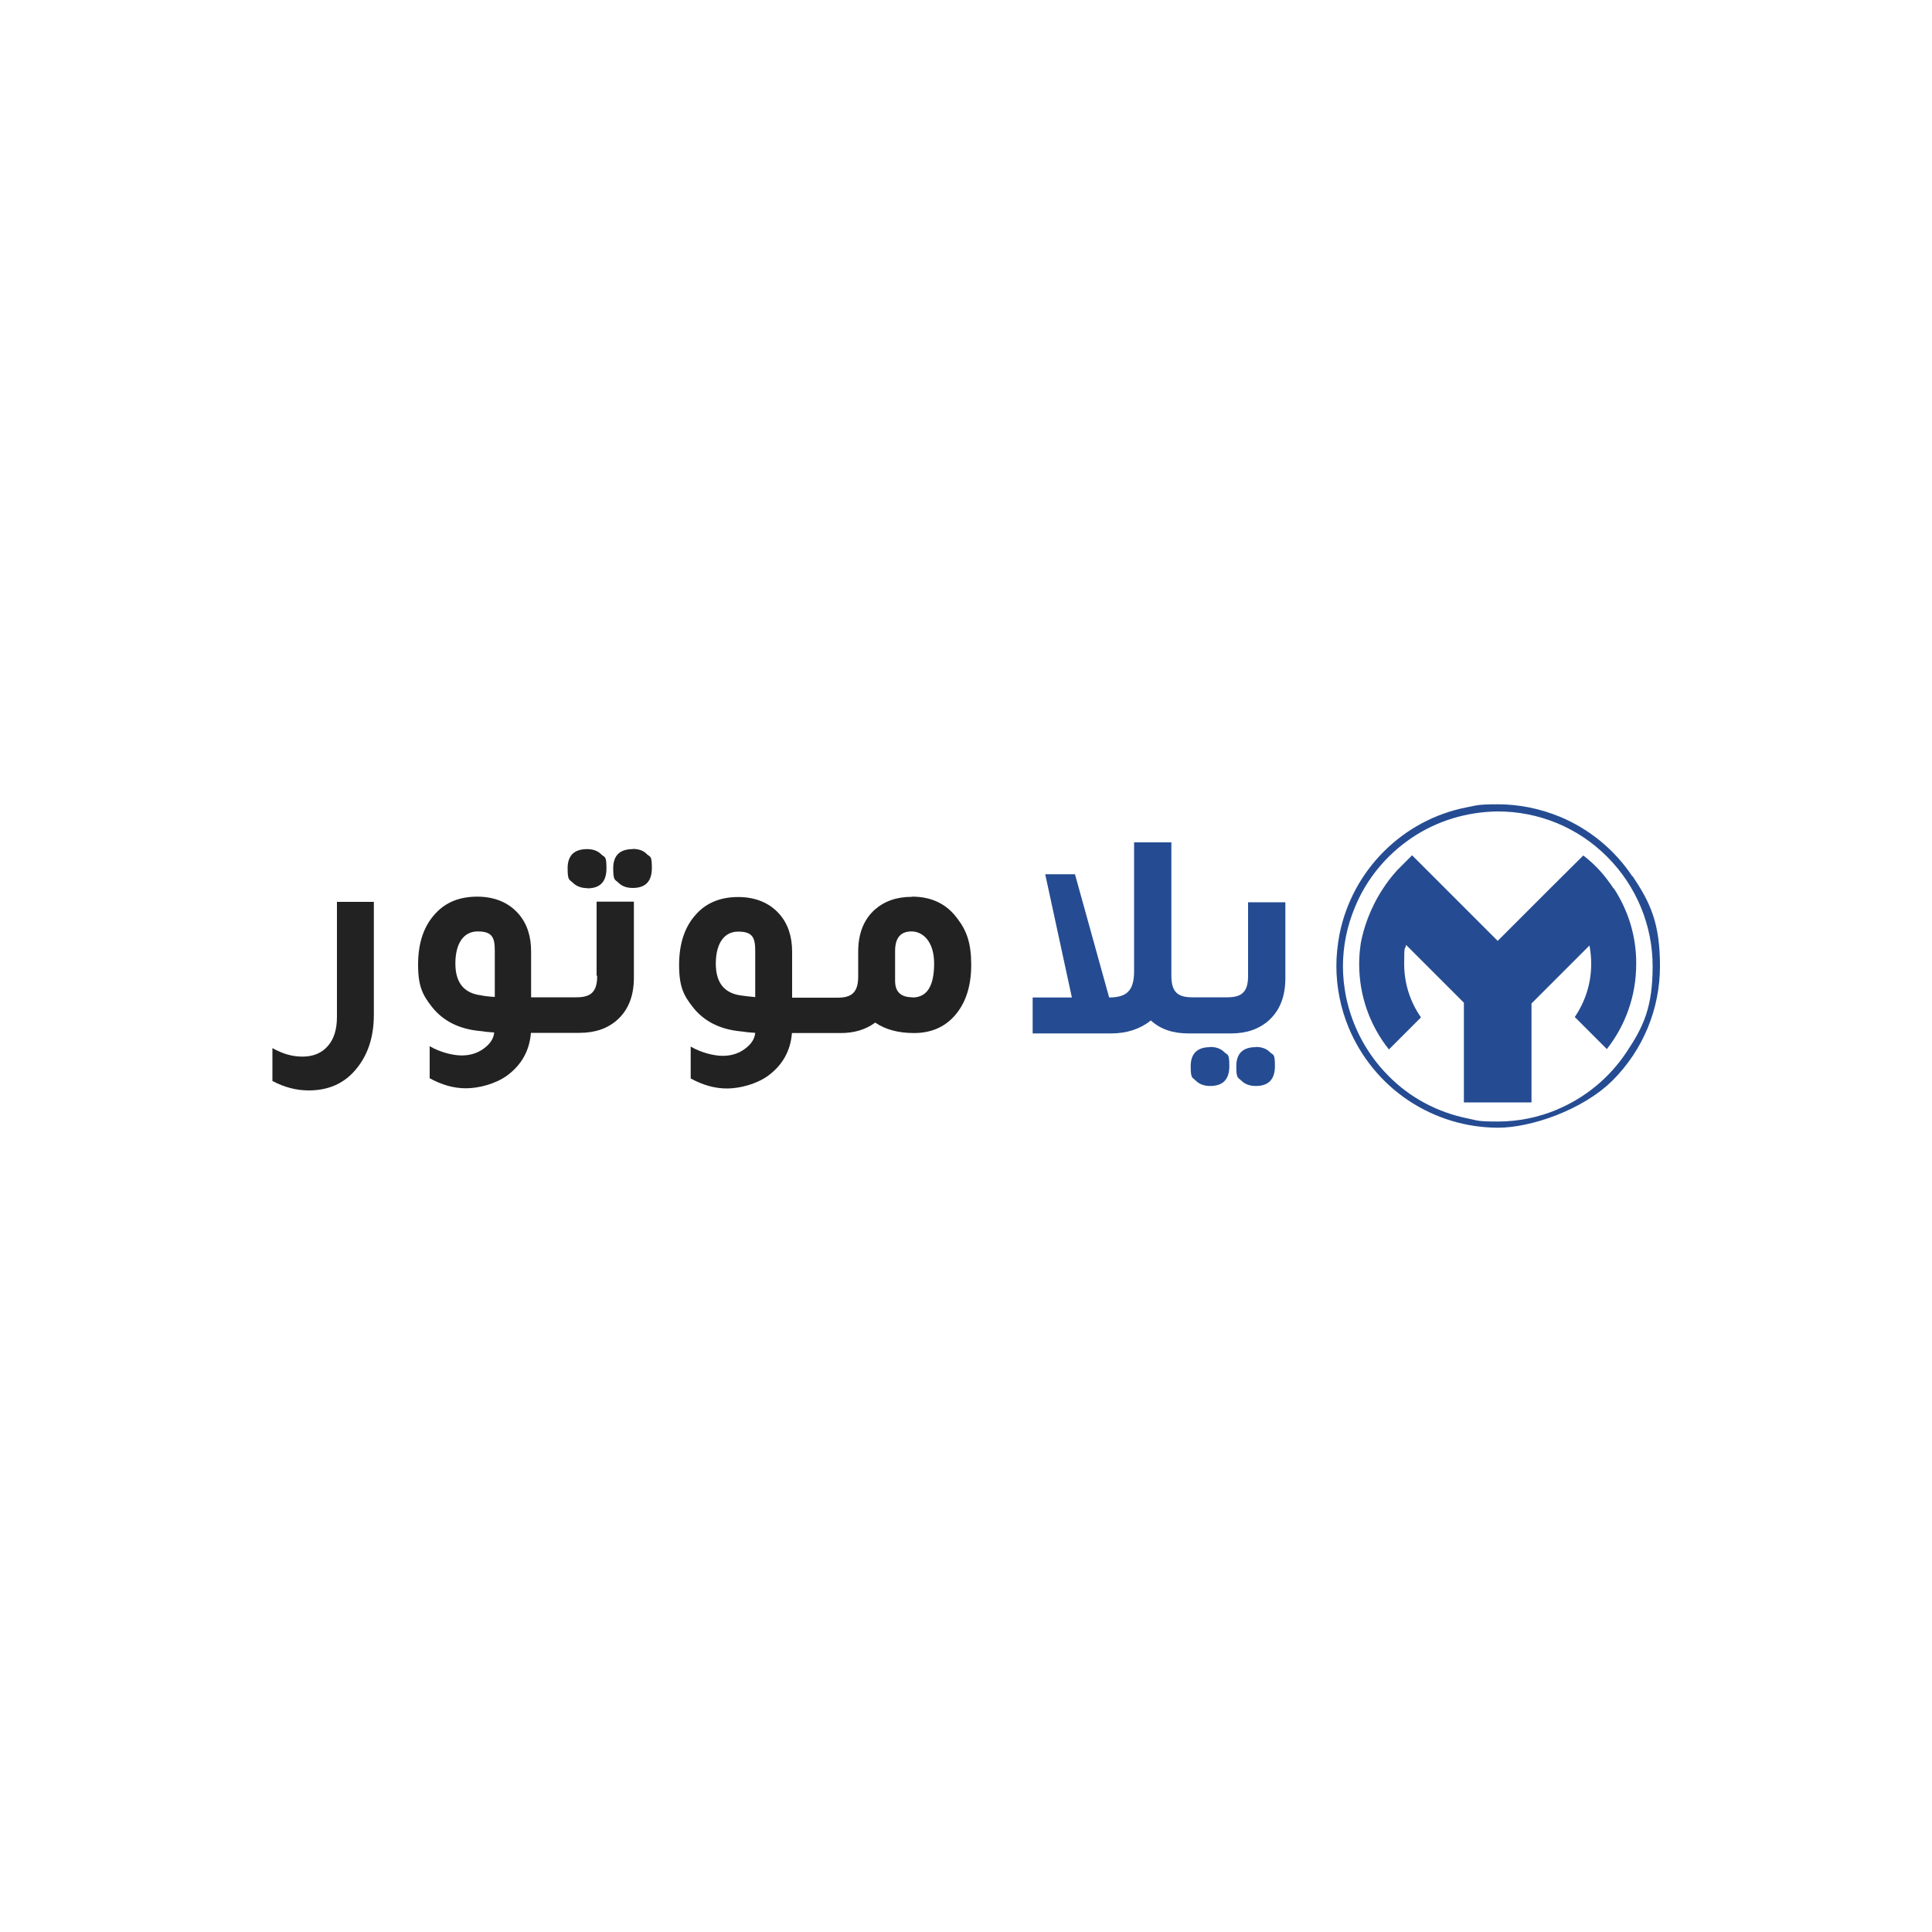 <?xml version="1.0" encoding="UTF-8"?>
<svg id="Layer_2" xmlns="http://www.w3.org/2000/svg" version="1.1" viewBox="0 0 1000 1000">
  <!-- Generator: Adobe Illustrator 29.4.0, SVG Export Plug-In . SVG Version: 2.1.0 Build 152)  -->
  <defs>
    <style>
      .st0 {
        fill: #222;
      }

      .st1 {
        fill: #254c92;
      }
    </style>
  </defs>
  <path class="st1" d="M626.4,542c-6.7,0-10.1,3.3-10.1,9.9s.9,5.7,2.7,7.5c1.8,1.8,4.3,2.7,7.4,2.7,6.6,0,9.9-3.4,9.9-10.3s-.9-5.5-2.7-7.3c-1.7-1.7-4.1-2.6-7.2-2.6Z"/>
  <path class="st1" d="M650,542c-6.7,0-10.1,3.3-10.1,9.9s.9,5.7,2.7,7.5c1.8,1.8,4.3,2.7,7.4,2.7,6.6,0,9.9-3.4,9.9-10.3s-.9-5.5-2.7-7.3c-1.7-1.7-4.1-2.6-7.2-2.6Z"/>
  <path class="st0" d="M174.4,526.4c0,6.5-1.6,11.5-4.7,15-3.1,3.6-7.5,5.5-13.1,5.5s-10.3-1.5-15.6-4.4v17c6.2,3.3,12.4,4.9,18.8,4.9,9.9,0,17.9-3.4,23.9-10.3,6.5-7.4,9.8-17,9.8-28.8v-58.5h-19.1v59.6Z"/>
  <path class="st0" d="M304,459.8c6.6,0,9.9-3.4,9.9-10.3s-.9-5.5-2.7-7.3c-1.8-1.8-4.2-2.7-7.3-2.7-6.7,0-10.1,3.3-10.1,9.9s.9,5.7,2.7,7.5c1.8,1.8,4.4,2.8,7.5,2.8Z"/>
  <path class="st0" d="M309.1,505.2c0,4-.8,6.8-2.5,8.5-1.6,1.7-4.3,2.5-8.2,2.5h-23.5v-23.7c0-8.1-2.2-14.6-6.6-19.6-5.1-5.8-12.4-8.8-21.3-8.8s-16.1,2.8-21.4,8.5c-6.2,6.5-9.2,15.4-9.2,26.7s2.4,15.8,7.2,21.9c5.7,7.2,13.8,11.3,24.3,12.4.9.1,2.3.2,4,.5,1.7.1,3,.2,3.9.3-.3,3.3-2.2,6-5.5,8.4-3.3,2.4-7.1,3.5-11.4,3.5s-11.1-1.6-16.5-4.8v16.6c6.2,3.4,12.4,5.2,18.8,5.2s15.3-2.2,21.4-6.7c7.4-5.5,11.5-12.9,12.2-22h25.2c8.1,0,14.6-2.3,19.6-6.8,5.7-5.2,8.5-12.4,8.5-21.8v-39.3h-19.3v38.3h.3ZM255.9,516c-3.2-.2-5.5-.5-6.8-.8-9-1.1-13.4-6.6-13.4-16.5s3.9-16.6,11.6-16.6,8.8,3.4,8.8,10.1v23.8h-.1Z"/>
  <path class="st0" d="M327.5,439.5c-6.7,0-10.1,3.3-10.1,9.9s.9,5.7,2.7,7.5c1.8,1.8,4.3,2.7,7.4,2.7,6.6,0,9.9-3.4,9.9-10.3s-.9-5.5-2.7-7.3c-1.6-1.7-4.1-2.6-7.2-2.6Z"/>
  <path class="st0" d="M472,464.2c-7.9,0-14.2,2.2-19.3,6.7-5.7,5.2-8.5,12.4-8.5,21.7v12.8c0,4-.8,6.8-2.5,8.5-1.6,1.7-4.3,2.5-8.2,2.5h-23.5v-23.7c0-8.1-2.2-14.6-6.6-19.6-5.1-5.8-12.4-8.8-21.3-8.8s-16.1,2.8-21.4,8.5c-6.2,6.5-9.2,15.4-9.2,26.7s2.4,15.8,7.2,21.9c5.7,7.2,13.8,11.3,24.3,12.4.9.1,2.3.2,4,.5,1.7.1,3,.2,3.9.3-.3,3.3-2.2,6-5.5,8.4-3.3,2.4-7.1,3.5-11.4,3.5s-11.1-1.6-16.5-4.8v16.5c6.2,3.4,12.4,5.2,18.8,5.2s15.3-2.2,21.4-6.7c7.4-5.5,11.5-12.9,12.2-22h25.3c7,0,12.9-1.8,17.8-5.4,5.2,3.5,11.7,5.4,20.1,5.4s15.3-2.8,20.6-8.5c6-6.5,9-15.5,9-26.8s-2.4-17.8-7.2-24c-5.5-7.5-13.3-11.3-23.4-11.3ZM383.9,515.3c-9-1.1-13.4-6.6-13.4-16.5s3.9-16.6,11.6-16.6,8.8,3.4,8.8,10.1v23.8c-3.3-.3-5.6-.6-7-.8ZM472.3,516.2c-6,0-9-2.8-9-8.5h0c0,.1,0-15.5,0-15.5,0-6.7,2.8-10.1,8.5-10.1s11.7,5,11.7,16.6-3.6,17.6-11.3,17.6Z"/>
  <path class="st1" d="M646,466.8v38.4c0,4-.8,6.8-2.5,8.5-1.6,1.7-4.3,2.5-8.2,2.5h-18.3c-3.9,0-6.6-.8-8.2-2.5-1.7-1.7-2.5-4.6-2.5-8.5v-69.2h-19.3v66.8c0,4.9-1,8.4-3,10.4-1.9,2.1-5.1,3-9.6,3.1h-.3l-17.7-63.8h-15.4l13.8,63.8h-20.3v18.6h40.6c8.2,0,15-2.3,20.6-6.7,5,4.6,11.5,6.7,19.5,6.7h22c8.1,0,14.6-2.3,19.6-6.8,5.7-5.2,8.5-12.4,8.5-21.8v-39.3h-19.4Z"/>
  <path class="st1" d="M835.2,459.9c-1.1-1.7-2.3-3.3-3.5-4.9-3.5-4.6-7.6-8.7-12.2-12.2l-16.6,16.5-27.7,27.7-38.9-38.9-5.4-5.4-7.7,7.7c-3,3.3-5.5,6.6-7.6,9.9-6.8,10.5-9.8,20.4-11.2,27.5,0,.2-.1.5-.1.7-.5,3.4-.8,6.8-.8,10.4,0,16.8,5.7,32.1,15.4,44.3l16.6-16.6c-5.5-7.9-8.7-17.3-8.7-27.7s.3-6.6,1-9.8l29.9,29.9v51.6h35v-51.2l30-30c.6,3.1.9,6.3.9,9.5,0,10.3-3.2,19.7-8.5,27.5l16.6,16.6c9.6-12.2,15.2-27.5,15.2-44.1.1-14.4-4.2-27.8-11.6-39.1Z"/>
  <path class="st1" d="M844.9,453.6c-9.2-13.8-22.2-24.5-37.6-30.9-10.3-4.2-21.1-6.4-32-6.4s-10.9.6-16.3,1.6c-16.3,3.2-31.1,11.2-42.8,22.9-11.7,11.7-19.7,26.7-22.9,42.9-1,5.4-1.6,10.8-1.6,16.3,0,10.9,2.2,21.9,6.4,32,6.4,15.3,17.1,28.4,30.9,37.6,13.8,9.2,30,14.1,46.5,14.1s43.5-8.9,59.2-24.5c15.7-15.7,24.5-36.9,24.5-59.1s-4.9-32.7-14.1-46.5ZM806,574.3c-9.8,4.1-20.2,6.2-30.7,6.2s-10.5-.5-15.6-1.6c-15.5-3.1-29.9-10.7-41-22-11.2-11.2-18.8-25.5-22-41-1-5.1-1.6-10.4-1.6-15.6,0-10.5,2.1-20.9,6.2-30.7,6-14.7,16.3-27.1,29.5-36,13.1-8.8,28.5-13.4,44.3-13.6h.2c21.3,0,41.6,8.4,56.6,23.5,15,15,23.5,35.4,23.5,56.6s-4.7,31.3-13.6,44.6c-8.8,13.2-21.3,23.5-35.9,29.6Z"/>
</svg>